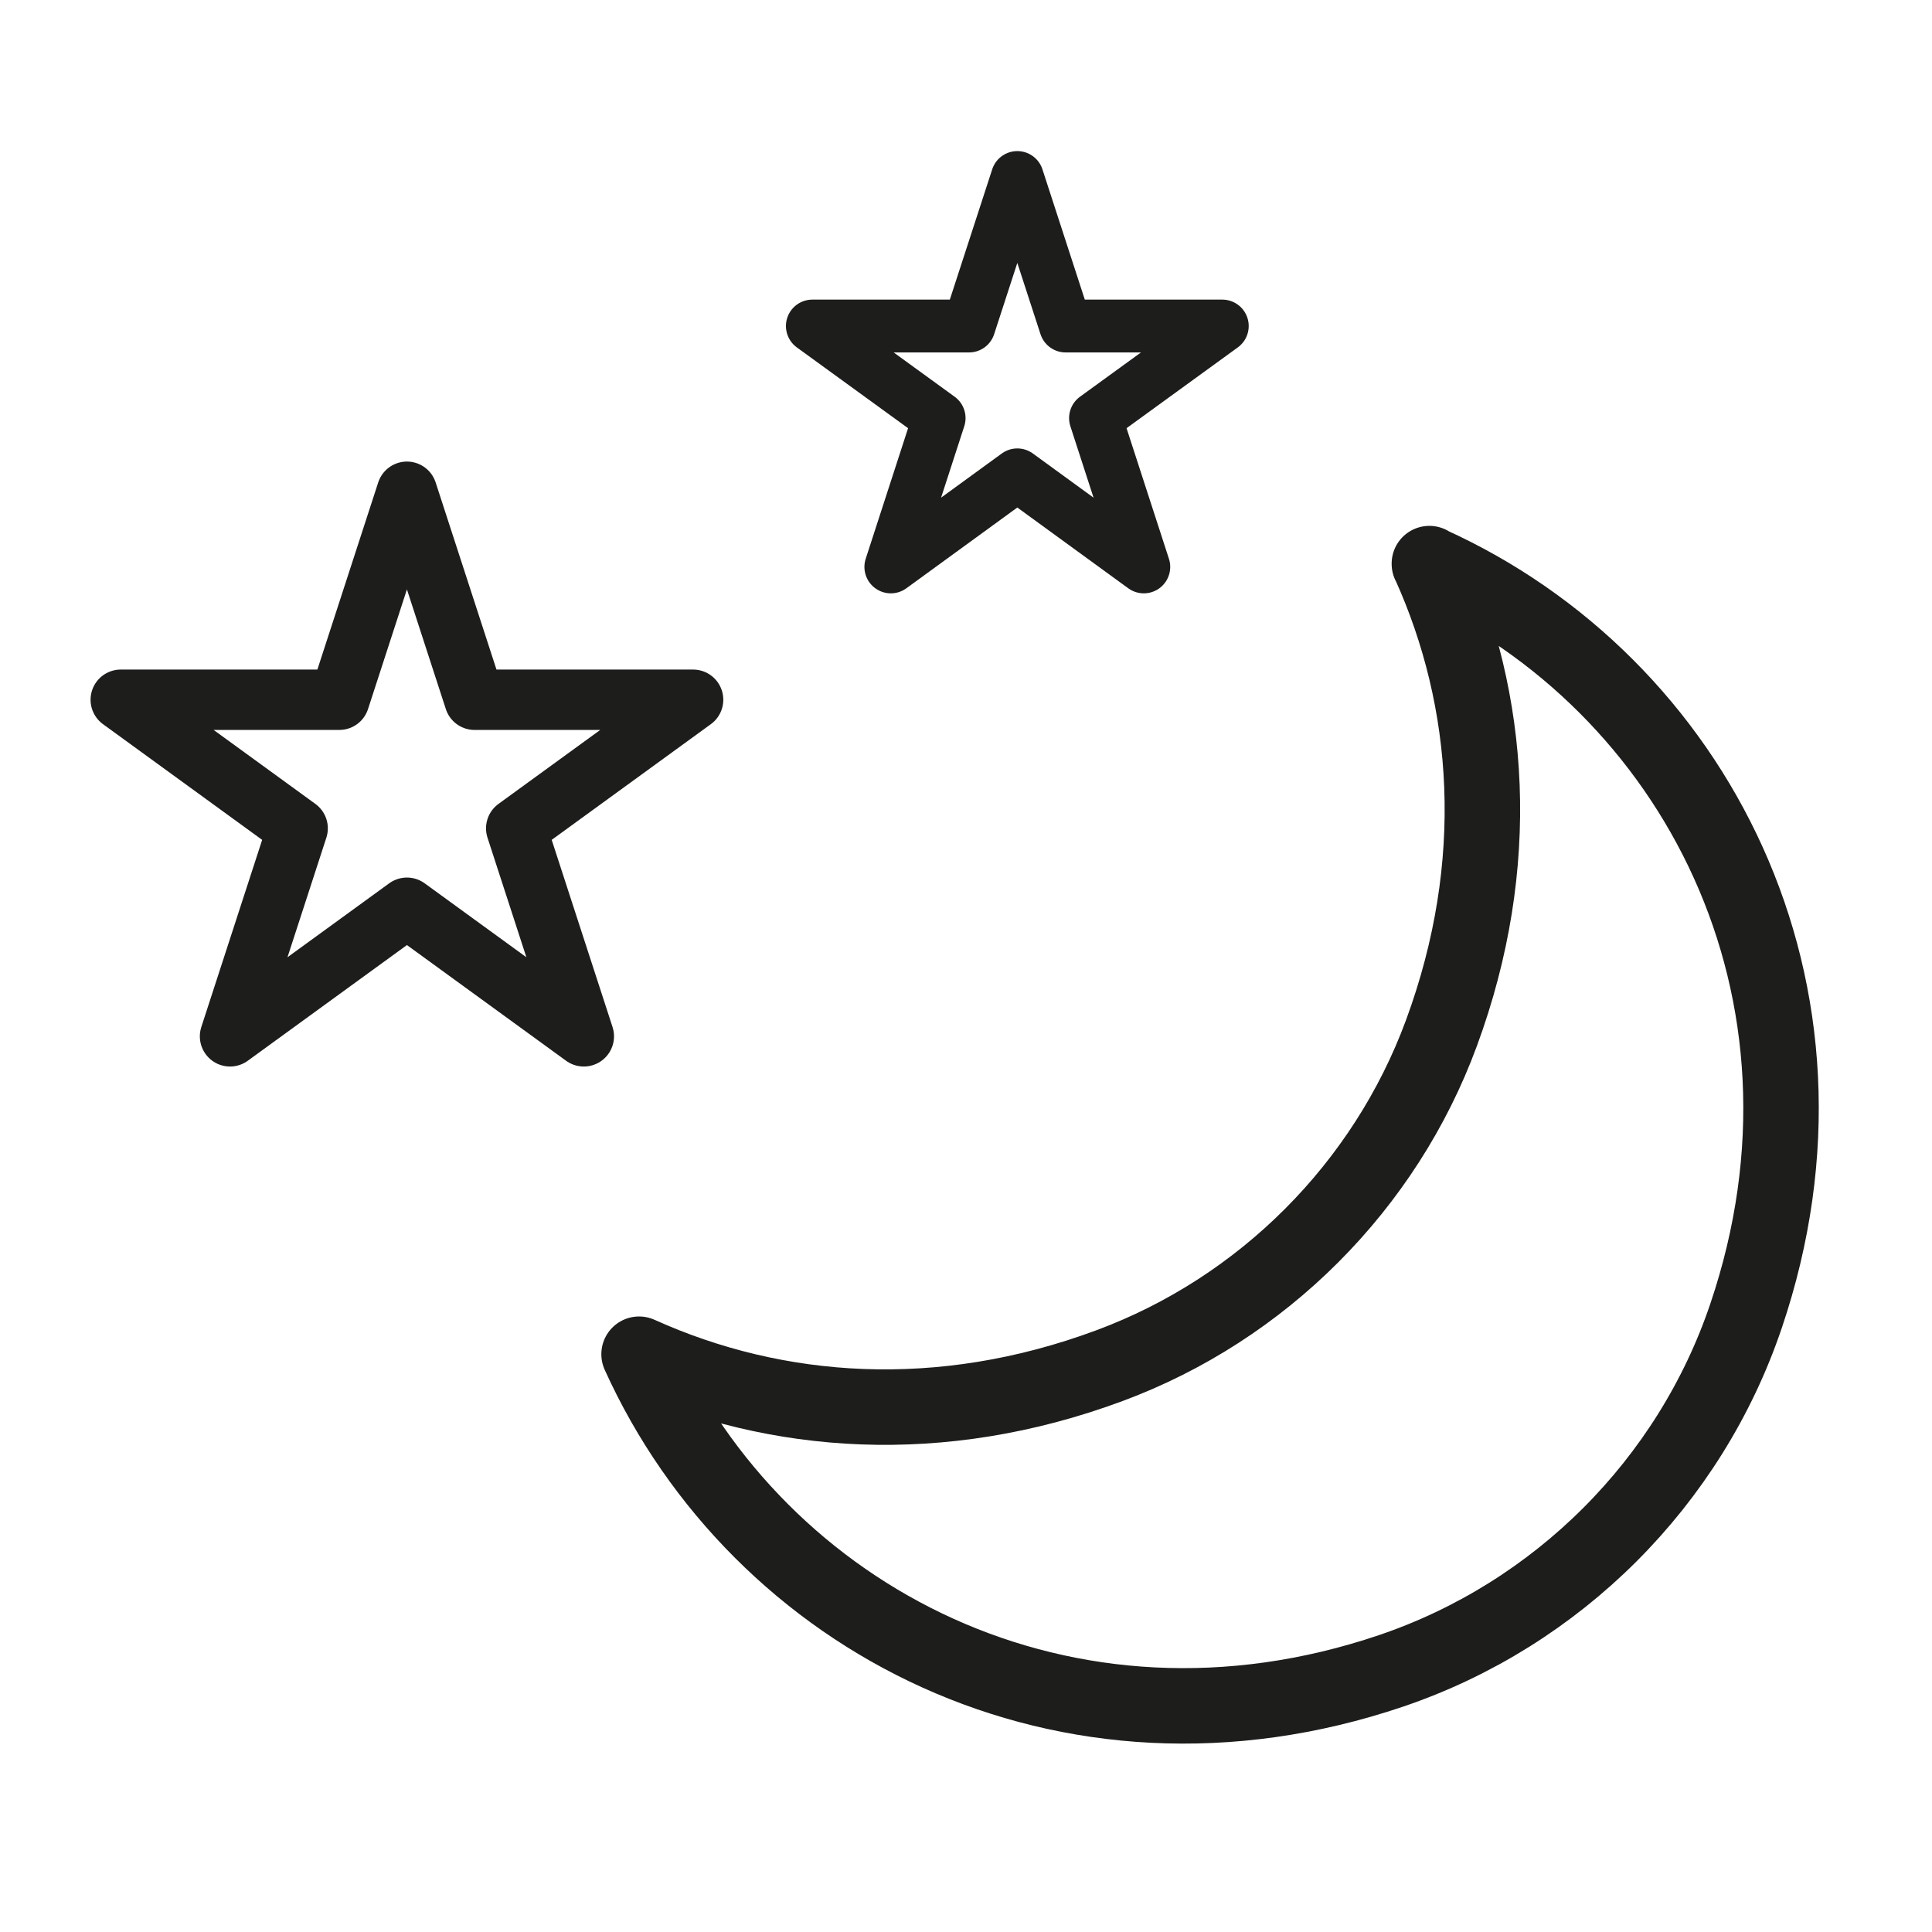 <svg width="64" height="64" viewBox="0 0 64 64" fill="none" xmlns="http://www.w3.org/2000/svg">
<path d="M47.35 18.67C49.4 23.2 49.81 28.63 47.75 34.22C45.88 39.3 41.82 43.36 36.75 45.24C31.15 47.32 25.71 46.91 21.17 44.86C25.14 53.63 35.3 59 46.08 55.35C51.6 53.48 55.98 49.1 57.84 43.59C61.49 32.81 56.12 22.64 47.35 18.68V18.67Z" stroke="#1D1D1B" stroke-width="2.5" stroke-linecap="round" stroke-linejoin="round"/>
<path d="M13.48 16.29L15.72 23.18H22.96L17.1 27.44L19.34 34.33L13.48 30.07L7.62 34.33L9.86 27.44L4 23.18H11.24L13.48 16.29Z" stroke="#1D1D1B" stroke-width="2" stroke-linecap="round" stroke-linejoin="round"/>
<path d="M33.7 5.88L35.3 10.8H40.49L36.29 13.85L37.89 18.78L33.7 15.73L29.51 18.78L31.11 13.85L26.91 10.8H32.1L33.7 5.88Z" stroke="#1D1D1B" stroke-width="1.75" stroke-linecap="round" stroke-linejoin="round"/>
</svg>
